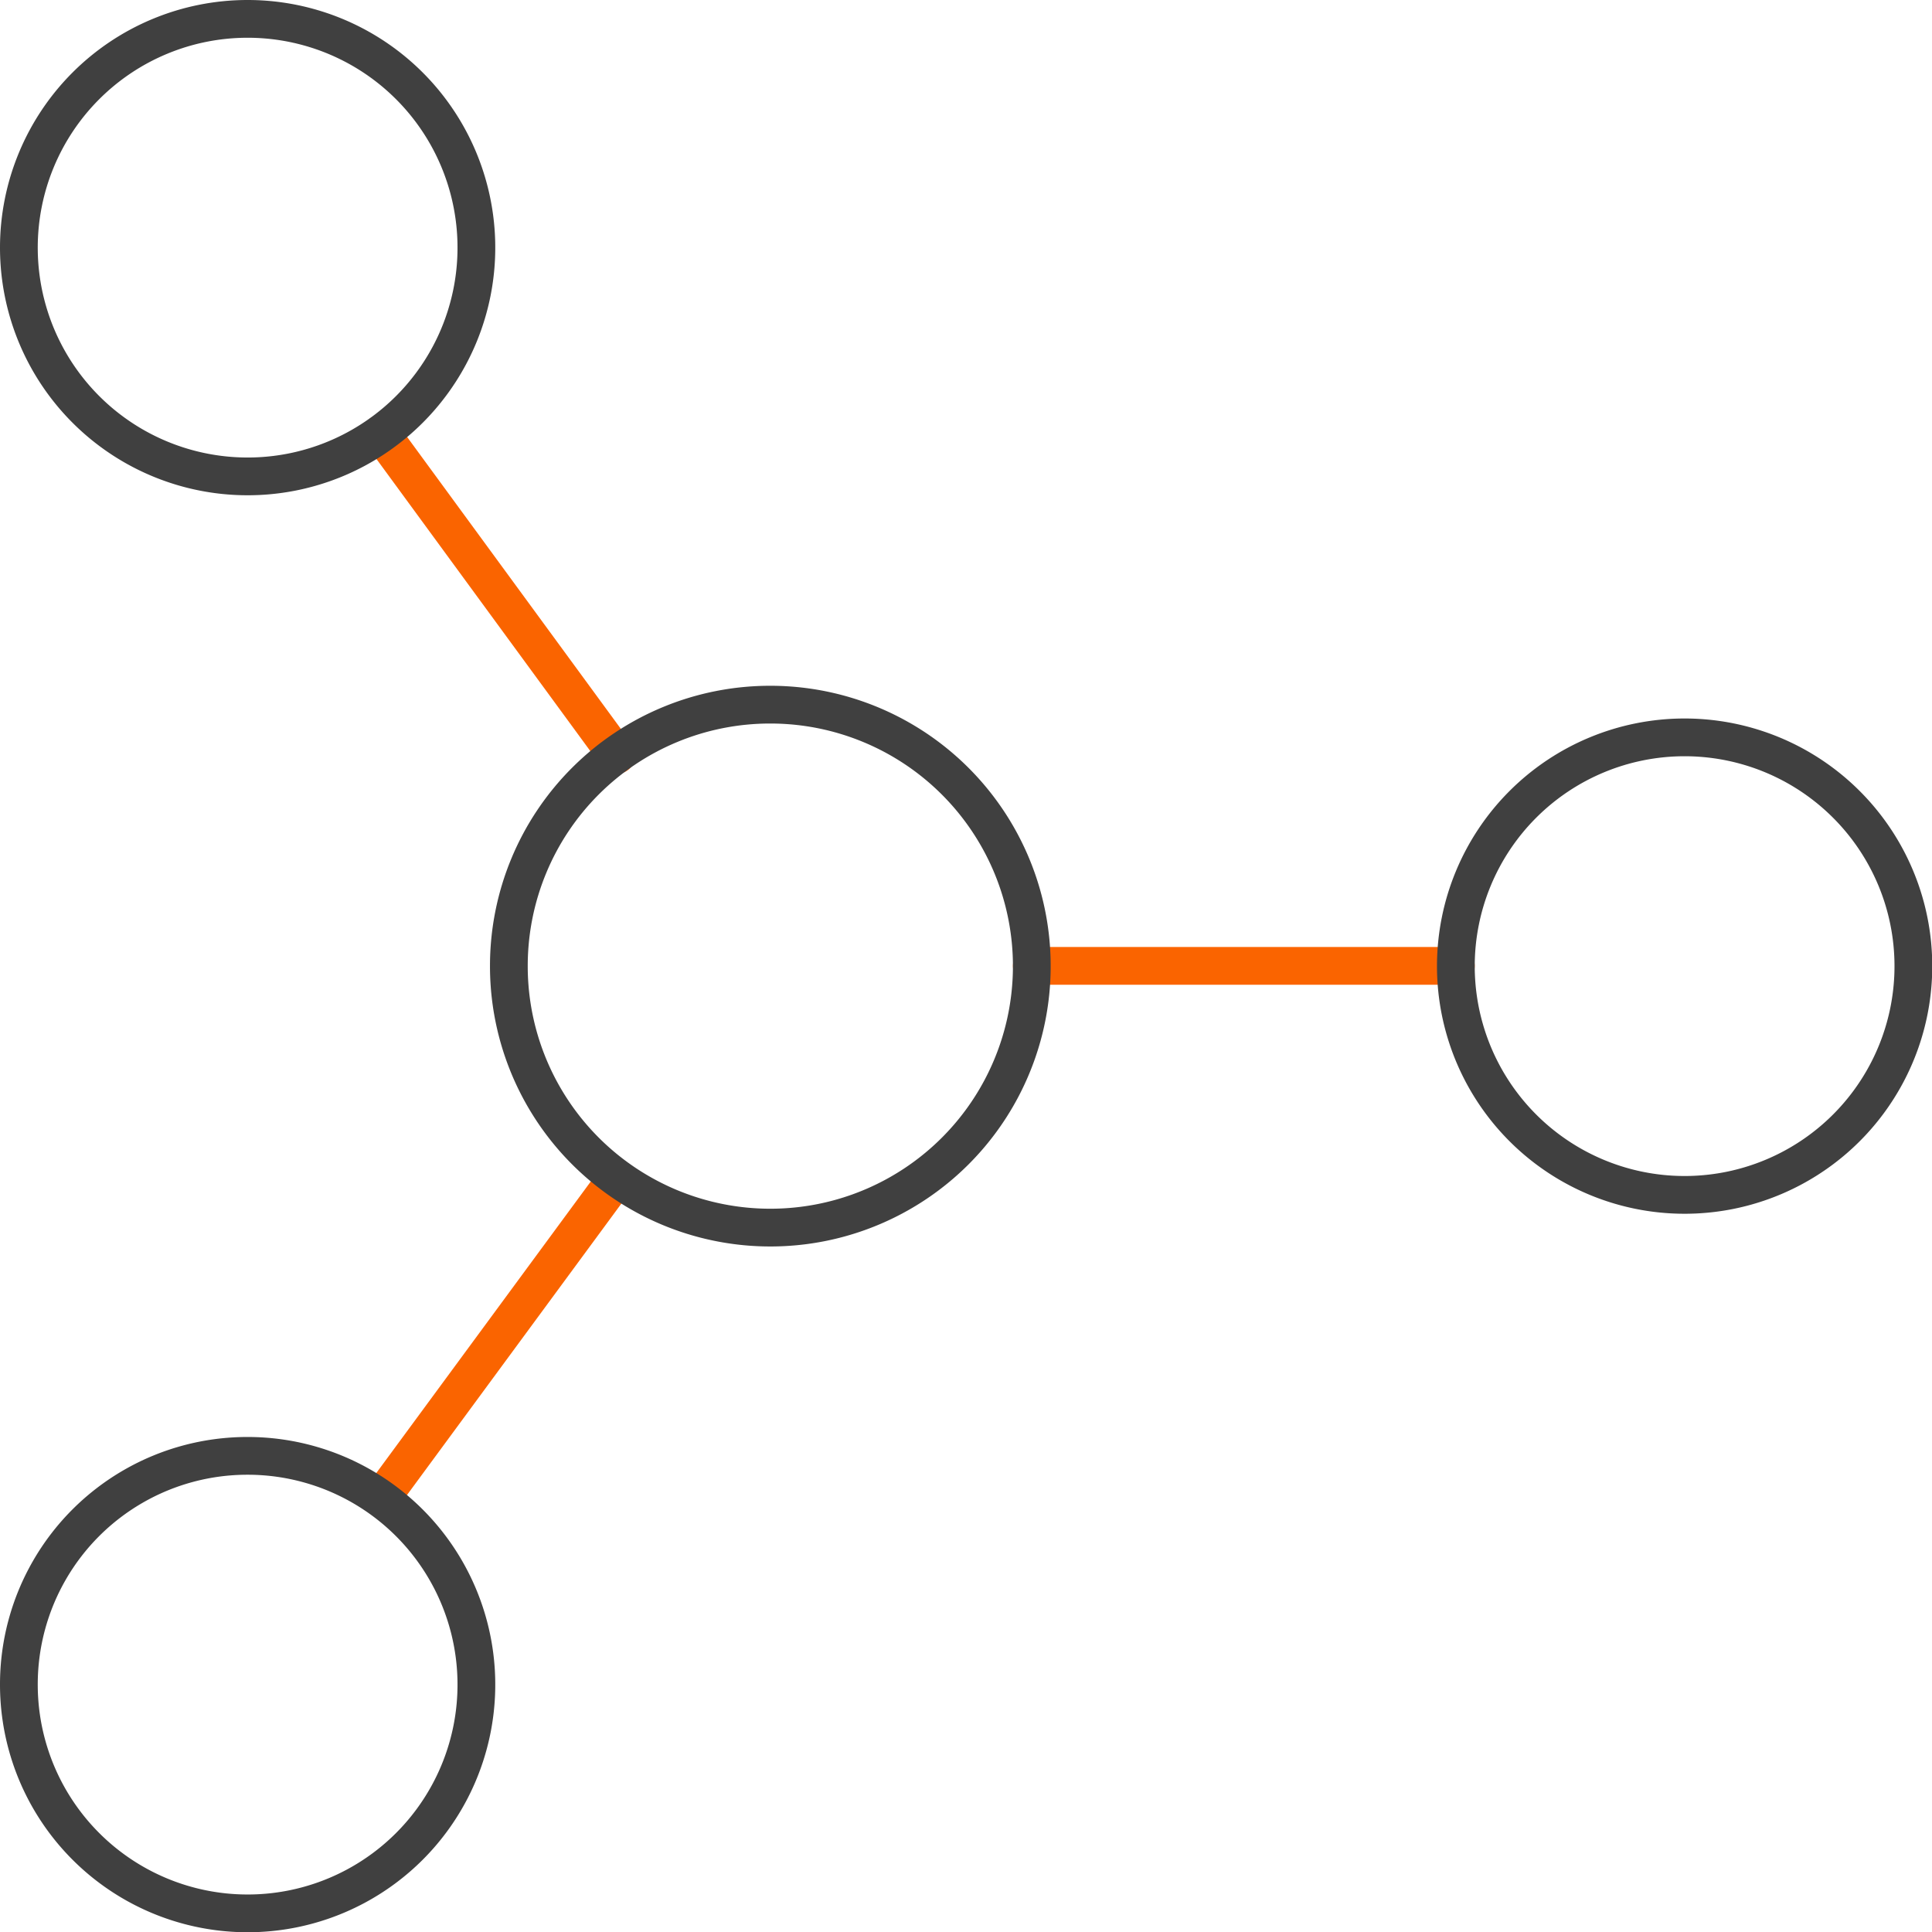 <svg xmlns="http://www.w3.org/2000/svg" viewBox="0 0 76.77 76.77"><defs><style>.cls-1,.cls-2{fill:none;stroke-linecap:round;stroke-linejoin:round;stroke-width:1.5px;}.cls-1{stroke:#fa6400;}.cls-2{stroke:#404040;}</style></defs><title>network</title><g id="Camada_2" data-name="Camada 2"><g id="Camada_1-2" data-name="Camada 1"><path class="cls-1" d="M15.15,17.23,24.5,30M15.15,59.53,24.5,46.82M41,38.38H57.85"/><path class="cls-2" d="M9.83.75A9.09,9.09,0,1,1,.75,9.83,9.09,9.09,0,0,1,9.83.75Z"/><path class="cls-2" d="M9.83,57.85A9.09,9.09,0,1,1,.75,66.93,9.08,9.08,0,0,1,9.83,57.85Z"/><path class="cls-2" d="M66.93,29.3a9.09,9.09,0,1,1-9.08,9.08A9.09,9.09,0,0,1,66.93,29.3Z"/><path class="cls-2" d="M30.6,28A10.39,10.39,0,1,1,20.22,38.38,10.38,10.38,0,0,1,30.6,28Z"/></g></g></svg>